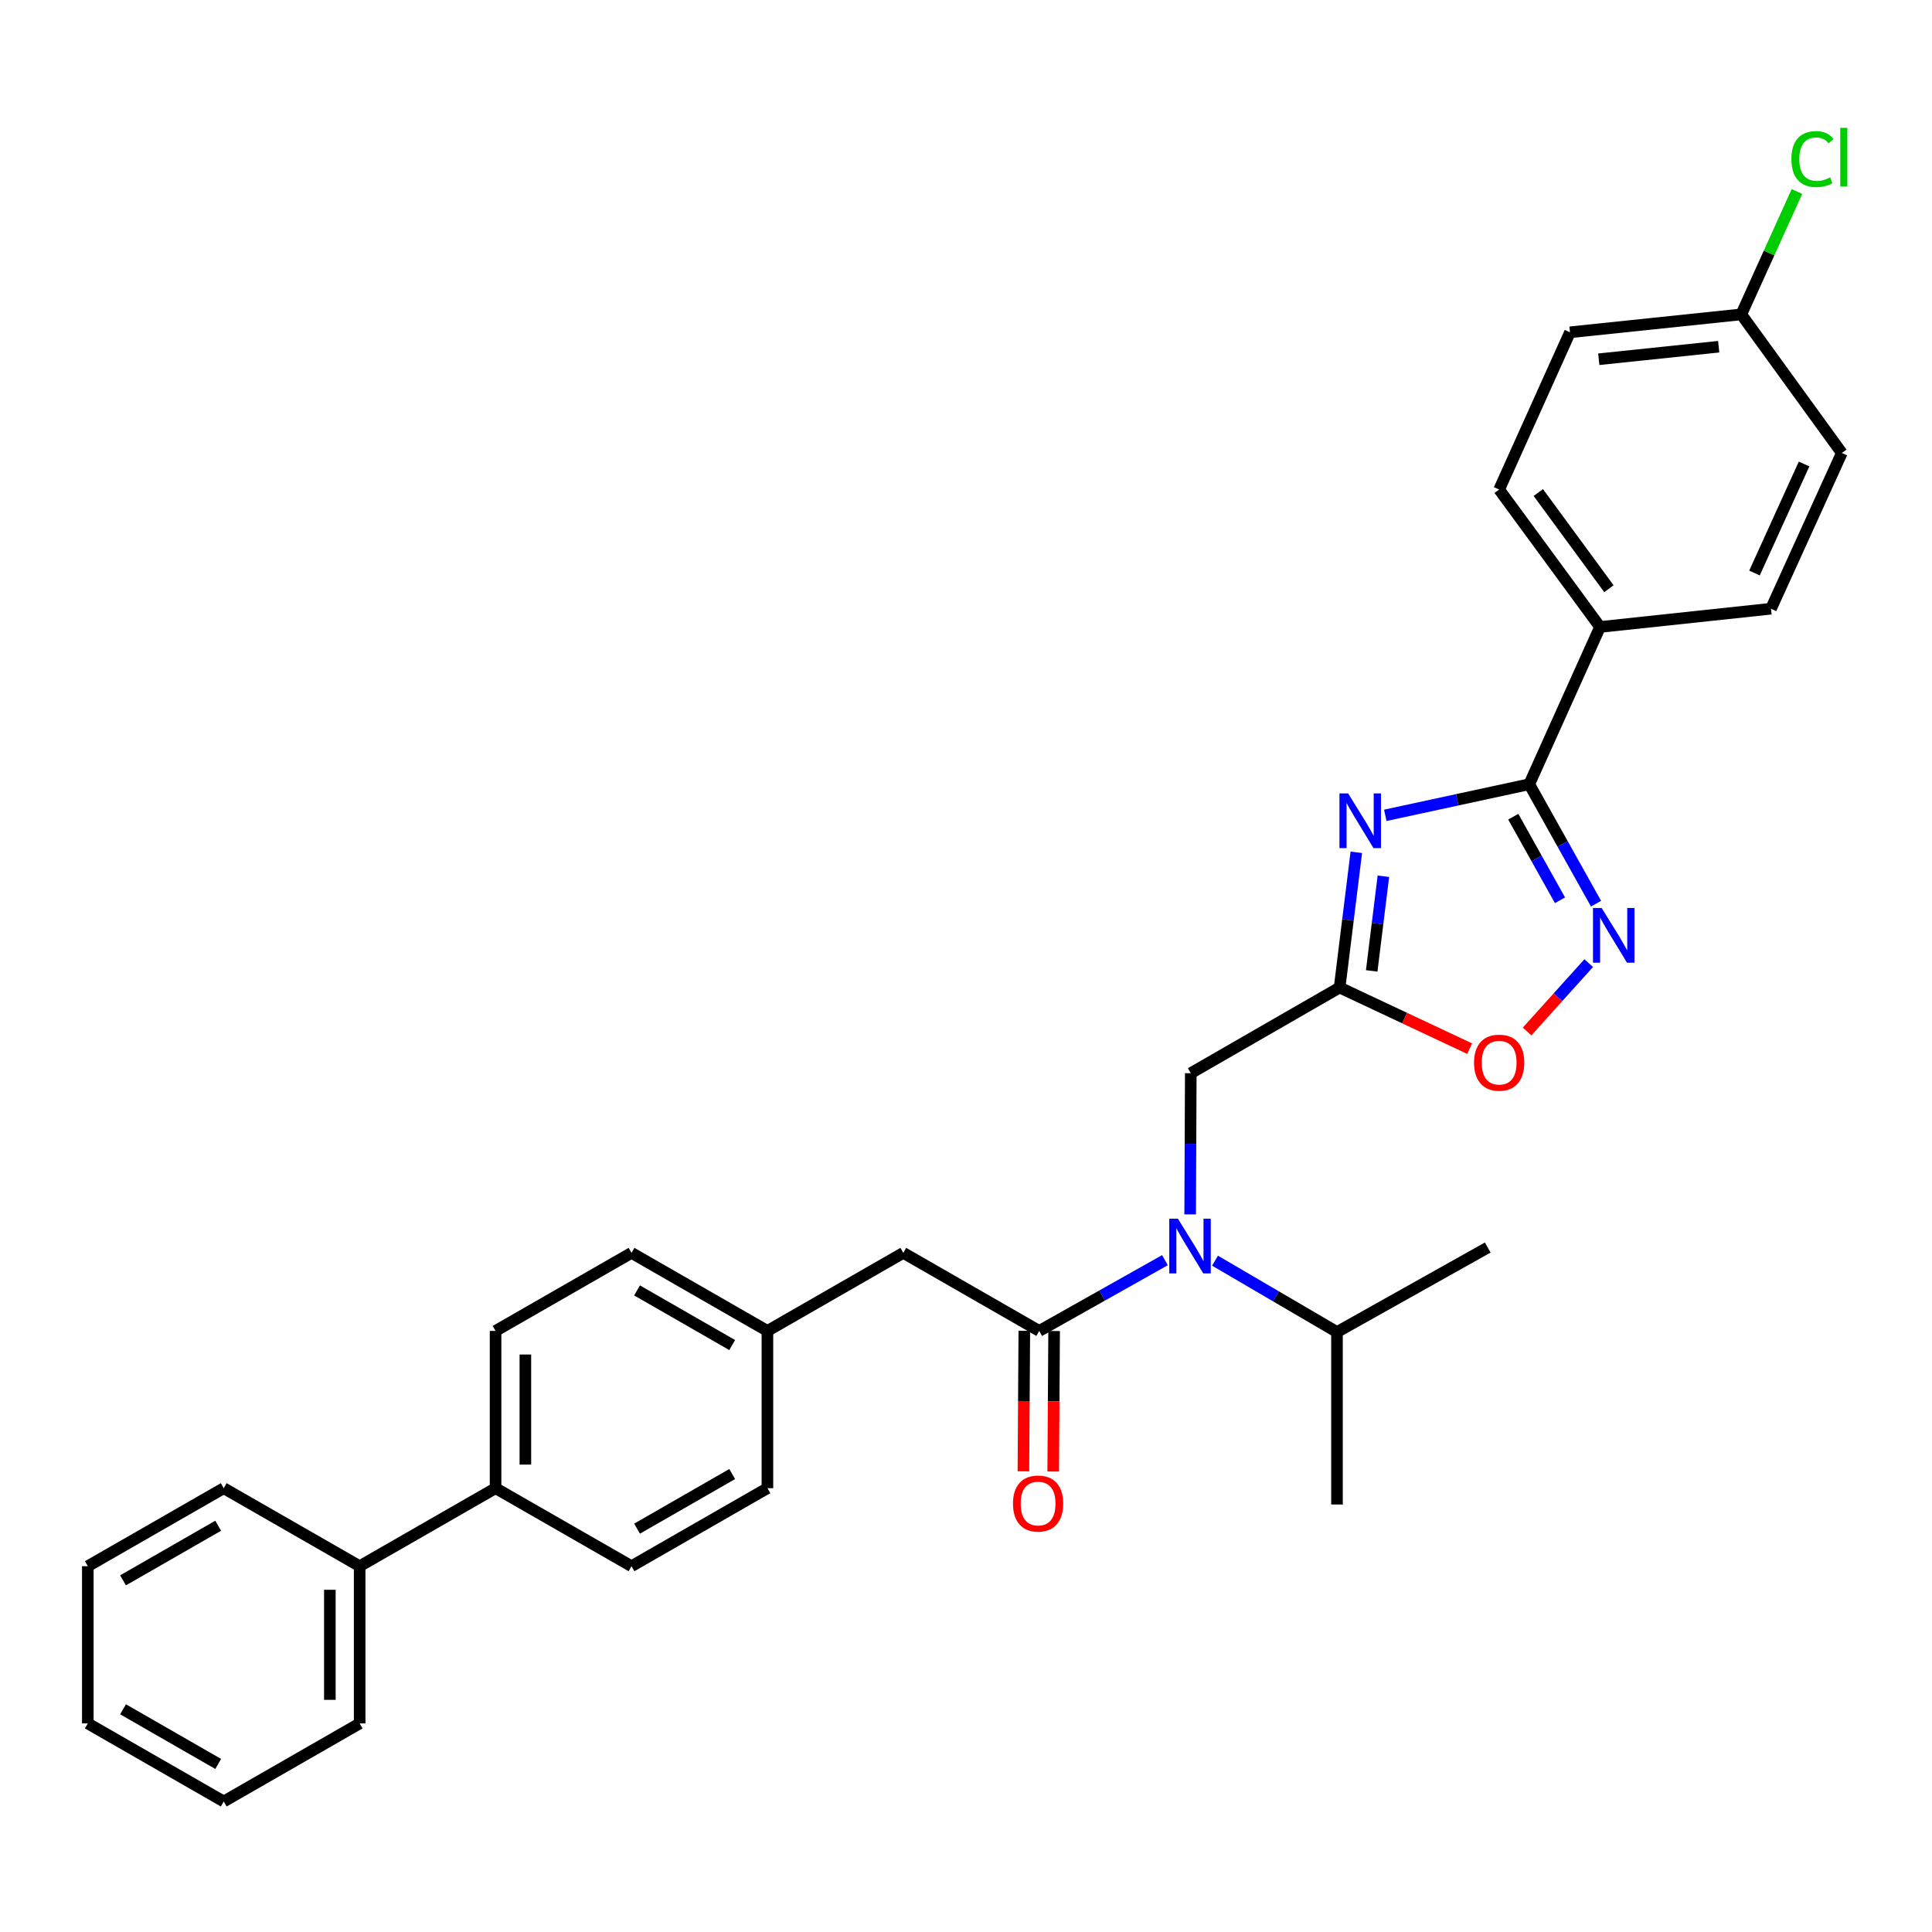 <?xml version='1.0' encoding='iso-8859-1'?>
<svg version='1.1' baseProfile='full'
              xmlns='http://www.w3.org/2000/svg'
                      xmlns:rdkit='http://www.rdkit.org/xml'
                      xmlns:xlink='http://www.w3.org/1999/xlink'
                  xml:space='preserve'
width='1000px' height='1000px' viewBox='0 0 1000 1000'>
<!-- END OF HEADER -->
<rect style='opacity:1.0;fill:#FFFFFF;stroke:none' width='1000' height='1000' x='0' y='0'> </rect>
<path class='bond-0' d='M 717.023,422.017 L 754.281,413.967' style='fill:none;fill-rule:evenodd;stroke:#0000FF;stroke-width:6px;stroke-linecap:butt;stroke-linejoin:miter;stroke-opacity:1' />
<path class='bond-0' d='M 754.281,413.967 L 791.539,405.917' style='fill:none;fill-rule:evenodd;stroke:#000000;stroke-width:6px;stroke-linecap:butt;stroke-linejoin:miter;stroke-opacity:1' />
<path class='bond-1' d='M 702.028,441.156 L 697.706,476.149' style='fill:none;fill-rule:evenodd;stroke:#0000FF;stroke-width:6px;stroke-linecap:butt;stroke-linejoin:miter;stroke-opacity:1' />
<path class='bond-1' d='M 697.706,476.149 L 693.384,511.142' style='fill:none;fill-rule:evenodd;stroke:#000000;stroke-width:6px;stroke-linecap:butt;stroke-linejoin:miter;stroke-opacity:1' />
<path class='bond-1' d='M 716.04,453.544 L 713.015,478.039' style='fill:none;fill-rule:evenodd;stroke:#0000FF;stroke-width:6px;stroke-linecap:butt;stroke-linejoin:miter;stroke-opacity:1' />
<path class='bond-1' d='M 713.015,478.039 L 709.99,502.534' style='fill:none;fill-rule:evenodd;stroke:#000000;stroke-width:6px;stroke-linecap:butt;stroke-linejoin:miter;stroke-opacity:1' />
<path class='bond-2' d='M 791.539,405.917 L 808.819,436.824' style='fill:none;fill-rule:evenodd;stroke:#000000;stroke-width:6px;stroke-linecap:butt;stroke-linejoin:miter;stroke-opacity:1' />
<path class='bond-2' d='M 808.819,436.824 L 826.1,467.731' style='fill:none;fill-rule:evenodd;stroke:#0000FF;stroke-width:6px;stroke-linecap:butt;stroke-linejoin:miter;stroke-opacity:1' />
<path class='bond-2' d='M 783.26,422.717 L 795.356,444.351' style='fill:none;fill-rule:evenodd;stroke:#000000;stroke-width:6px;stroke-linecap:butt;stroke-linejoin:miter;stroke-opacity:1' />
<path class='bond-2' d='M 795.356,444.351 L 807.452,465.986' style='fill:none;fill-rule:evenodd;stroke:#0000FF;stroke-width:6px;stroke-linecap:butt;stroke-linejoin:miter;stroke-opacity:1' />
<path class='bond-7' d='M 791.539,405.917 L 828.174,324.516' style='fill:none;fill-rule:evenodd;stroke:#000000;stroke-width:6px;stroke-linecap:butt;stroke-linejoin:miter;stroke-opacity:1' />
<path class='bond-5' d='M 693.384,511.142 L 727.032,526.956' style='fill:none;fill-rule:evenodd;stroke:#000000;stroke-width:6px;stroke-linecap:butt;stroke-linejoin:miter;stroke-opacity:1' />
<path class='bond-5' d='M 727.032,526.956 L 760.679,542.771' style='fill:none;fill-rule:evenodd;stroke:#FF0000;stroke-width:6px;stroke-linecap:butt;stroke-linejoin:miter;stroke-opacity:1' />
<path class='bond-6' d='M 693.384,511.142 L 616.345,555.489' style='fill:none;fill-rule:evenodd;stroke:#000000;stroke-width:6px;stroke-linecap:butt;stroke-linejoin:miter;stroke-opacity:1' />
<path class='bond-31' d='M 822.314,498.508 L 806.369,516.205' style='fill:none;fill-rule:evenodd;stroke:#0000FF;stroke-width:6px;stroke-linecap:butt;stroke-linejoin:miter;stroke-opacity:1' />
<path class='bond-31' d='M 806.369,516.205 L 790.423,533.902' style='fill:none;fill-rule:evenodd;stroke:#FF0000;stroke-width:6px;stroke-linecap:butt;stroke-linejoin:miter;stroke-opacity:1' />
<path class='bond-3' d='M 537.9,688.881 L 570.436,670.57' style='fill:none;fill-rule:evenodd;stroke:#000000;stroke-width:6px;stroke-linecap:butt;stroke-linejoin:miter;stroke-opacity:1' />
<path class='bond-3' d='M 570.436,670.57 L 602.971,652.259' style='fill:none;fill-rule:evenodd;stroke:#0000FF;stroke-width:6px;stroke-linecap:butt;stroke-linejoin:miter;stroke-opacity:1' />
<path class='bond-8' d='M 537.9,688.881 L 467.553,648.485' style='fill:none;fill-rule:evenodd;stroke:#000000;stroke-width:6px;stroke-linecap:butt;stroke-linejoin:miter;stroke-opacity:1' />
<path class='bond-9' d='M 530.187,688.831 L 529.95,725.189' style='fill:none;fill-rule:evenodd;stroke:#000000;stroke-width:6px;stroke-linecap:butt;stroke-linejoin:miter;stroke-opacity:1' />
<path class='bond-9' d='M 529.95,725.189 L 529.713,761.547' style='fill:none;fill-rule:evenodd;stroke:#FF0000;stroke-width:6px;stroke-linecap:butt;stroke-linejoin:miter;stroke-opacity:1' />
<path class='bond-9' d='M 545.612,688.932 L 545.375,725.29' style='fill:none;fill-rule:evenodd;stroke:#000000;stroke-width:6px;stroke-linecap:butt;stroke-linejoin:miter;stroke-opacity:1' />
<path class='bond-9' d='M 545.375,725.29 L 545.137,761.648' style='fill:none;fill-rule:evenodd;stroke:#FF0000;stroke-width:6px;stroke-linecap:butt;stroke-linejoin:miter;stroke-opacity:1' />
<path class='bond-4' d='M 616.023,628.558 L 616.184,592.023' style='fill:none;fill-rule:evenodd;stroke:#0000FF;stroke-width:6px;stroke-linecap:butt;stroke-linejoin:miter;stroke-opacity:1' />
<path class='bond-4' d='M 616.184,592.023 L 616.345,555.489' style='fill:none;fill-rule:evenodd;stroke:#000000;stroke-width:6px;stroke-linecap:butt;stroke-linejoin:miter;stroke-opacity:1' />
<path class='bond-14' d='M 628.894,652.527 L 660.458,670.996' style='fill:none;fill-rule:evenodd;stroke:#0000FF;stroke-width:6px;stroke-linecap:butt;stroke-linejoin:miter;stroke-opacity:1' />
<path class='bond-14' d='M 660.458,670.996 L 692.022,689.464' style='fill:none;fill-rule:evenodd;stroke:#000000;stroke-width:6px;stroke-linecap:butt;stroke-linejoin:miter;stroke-opacity:1' />
<path class='bond-11' d='M 828.174,324.516 L 775.96,253.389' style='fill:none;fill-rule:evenodd;stroke:#000000;stroke-width:6px;stroke-linecap:butt;stroke-linejoin:miter;stroke-opacity:1' />
<path class='bond-11' d='M 832.776,304.719 L 796.226,254.93' style='fill:none;fill-rule:evenodd;stroke:#000000;stroke-width:6px;stroke-linecap:butt;stroke-linejoin:miter;stroke-opacity:1' />
<path class='bond-12' d='M 828.174,324.516 L 916.662,315.072' style='fill:none;fill-rule:evenodd;stroke:#000000;stroke-width:6px;stroke-linecap:butt;stroke-linejoin:miter;stroke-opacity:1' />
<path class='bond-17' d='M 467.553,648.485 L 397.215,688.881' style='fill:none;fill-rule:evenodd;stroke:#000000;stroke-width:6px;stroke-linecap:butt;stroke-linejoin:miter;stroke-opacity:1' />
<path class='bond-10' d='M 256.504,770.283 L 256.504,688.881' style='fill:none;fill-rule:evenodd;stroke:#000000;stroke-width:6px;stroke-linecap:butt;stroke-linejoin:miter;stroke-opacity:1' />
<path class='bond-10' d='M 271.929,758.073 L 271.929,701.092' style='fill:none;fill-rule:evenodd;stroke:#000000;stroke-width:6px;stroke-linecap:butt;stroke-linejoin:miter;stroke-opacity:1' />
<path class='bond-13' d='M 256.504,770.283 L 186.157,810.662' style='fill:none;fill-rule:evenodd;stroke:#000000;stroke-width:6px;stroke-linecap:butt;stroke-linejoin:miter;stroke-opacity:1' />
<path class='bond-33' d='M 256.504,770.283 L 326.868,810.662' style='fill:none;fill-rule:evenodd;stroke:#000000;stroke-width:6px;stroke-linecap:butt;stroke-linejoin:miter;stroke-opacity:1' />
<path class='bond-21' d='M 775.96,253.389 L 812.62,171.996' style='fill:none;fill-rule:evenodd;stroke:#000000;stroke-width:6px;stroke-linecap:butt;stroke-linejoin:miter;stroke-opacity:1' />
<path class='bond-22' d='M 916.662,315.072 L 953.322,234.467' style='fill:none;fill-rule:evenodd;stroke:#000000;stroke-width:6px;stroke-linecap:butt;stroke-linejoin:miter;stroke-opacity:1' />
<path class='bond-22' d='M 908.12,296.595 L 933.782,240.172' style='fill:none;fill-rule:evenodd;stroke:#000000;stroke-width:6px;stroke-linecap:butt;stroke-linejoin:miter;stroke-opacity:1' />
<path class='bond-24' d='M 186.157,810.662 L 186.157,892.047' style='fill:none;fill-rule:evenodd;stroke:#000000;stroke-width:6px;stroke-linecap:butt;stroke-linejoin:miter;stroke-opacity:1' />
<path class='bond-24' d='M 170.732,822.87 L 170.732,879.839' style='fill:none;fill-rule:evenodd;stroke:#000000;stroke-width:6px;stroke-linecap:butt;stroke-linejoin:miter;stroke-opacity:1' />
<path class='bond-25' d='M 186.157,810.662 L 115.801,770.283' style='fill:none;fill-rule:evenodd;stroke:#000000;stroke-width:6px;stroke-linecap:butt;stroke-linejoin:miter;stroke-opacity:1' />
<path class='bond-26' d='M 692.022,689.464 L 770.055,645.717' style='fill:none;fill-rule:evenodd;stroke:#000000;stroke-width:6px;stroke-linecap:butt;stroke-linejoin:miter;stroke-opacity:1' />
<path class='bond-27' d='M 692.022,689.464 L 692.022,778.732' style='fill:none;fill-rule:evenodd;stroke:#000000;stroke-width:6px;stroke-linecap:butt;stroke-linejoin:miter;stroke-opacity:1' />
<path class='bond-15' d='M 256.504,688.881 L 326.868,648.485' style='fill:none;fill-rule:evenodd;stroke:#000000;stroke-width:6px;stroke-linecap:butt;stroke-linejoin:miter;stroke-opacity:1' />
<path class='bond-16' d='M 326.868,810.662 L 397.215,770.283' style='fill:none;fill-rule:evenodd;stroke:#000000;stroke-width:6px;stroke-linecap:butt;stroke-linejoin:miter;stroke-opacity:1' />
<path class='bond-16' d='M 329.741,791.227 L 378.984,762.962' style='fill:none;fill-rule:evenodd;stroke:#000000;stroke-width:6px;stroke-linecap:butt;stroke-linejoin:miter;stroke-opacity:1' />
<path class='bond-19' d='M 397.215,688.881 L 397.215,770.283' style='fill:none;fill-rule:evenodd;stroke:#000000;stroke-width:6px;stroke-linecap:butt;stroke-linejoin:miter;stroke-opacity:1' />
<path class='bond-20' d='M 397.215,688.881 L 326.868,648.485' style='fill:none;fill-rule:evenodd;stroke:#000000;stroke-width:6px;stroke-linecap:butt;stroke-linejoin:miter;stroke-opacity:1' />
<path class='bond-20' d='M 378.981,696.198 L 329.738,667.921' style='fill:none;fill-rule:evenodd;stroke:#000000;stroke-width:6px;stroke-linecap:butt;stroke-linejoin:miter;stroke-opacity:1' />
<path class='bond-18' d='M 901.289,162.724 L 953.322,234.467' style='fill:none;fill-rule:evenodd;stroke:#000000;stroke-width:6px;stroke-linecap:butt;stroke-linejoin:miter;stroke-opacity:1' />
<path class='bond-23' d='M 901.289,162.724 L 915.692,130.927' style='fill:none;fill-rule:evenodd;stroke:#000000;stroke-width:6px;stroke-linecap:butt;stroke-linejoin:miter;stroke-opacity:1' />
<path class='bond-23' d='M 915.692,130.927 L 930.095,99.13' style='fill:none;fill-rule:evenodd;stroke:#00CC00;stroke-width:6px;stroke-linecap:butt;stroke-linejoin:miter;stroke-opacity:1' />
<path class='bond-32' d='M 901.289,162.724 L 812.62,171.996' style='fill:none;fill-rule:evenodd;stroke:#000000;stroke-width:6px;stroke-linecap:butt;stroke-linejoin:miter;stroke-opacity:1' />
<path class='bond-32' d='M 889.593,179.456 L 827.525,185.947' style='fill:none;fill-rule:evenodd;stroke:#000000;stroke-width:6px;stroke-linecap:butt;stroke-linejoin:miter;stroke-opacity:1' />
<path class='bond-29' d='M 186.157,892.047 L 115.801,932.443' style='fill:none;fill-rule:evenodd;stroke:#000000;stroke-width:6px;stroke-linecap:butt;stroke-linejoin:miter;stroke-opacity:1' />
<path class='bond-28' d='M 115.801,770.283 L 45.455,810.662' style='fill:none;fill-rule:evenodd;stroke:#000000;stroke-width:6px;stroke-linecap:butt;stroke-linejoin:miter;stroke-opacity:1' />
<path class='bond-28' d='M 112.928,789.718 L 63.685,817.983' style='fill:none;fill-rule:evenodd;stroke:#000000;stroke-width:6px;stroke-linecap:butt;stroke-linejoin:miter;stroke-opacity:1' />
<path class='bond-30' d='M 45.455,810.662 L 45.455,892.047' style='fill:none;fill-rule:evenodd;stroke:#000000;stroke-width:6px;stroke-linecap:butt;stroke-linejoin:miter;stroke-opacity:1' />
<path class='bond-34' d='M 115.801,932.443 L 45.455,892.047' style='fill:none;fill-rule:evenodd;stroke:#000000;stroke-width:6px;stroke-linecap:butt;stroke-linejoin:miter;stroke-opacity:1' />
<path class='bond-34' d='M 112.931,913.007 L 63.688,884.73' style='fill:none;fill-rule:evenodd;stroke:#000000;stroke-width:6px;stroke-linecap:butt;stroke-linejoin:miter;stroke-opacity:1' />
<path  class='atom-0' d='M 697.785 410.661
L 707.065 425.661
Q 707.985 427.141, 709.465 429.821
Q 710.945 432.501, 711.025 432.661
L 711.025 410.661
L 714.785 410.661
L 714.785 438.981
L 710.905 438.981
L 700.945 422.581
Q 699.785 420.661, 698.545 418.461
Q 697.345 416.261, 696.985 415.581
L 696.985 438.981
L 693.305 438.981
L 693.305 410.661
L 697.785 410.661
' fill='#0000FF'/>
<path  class='atom-3' d='M 829.009 469.971
L 838.289 484.971
Q 839.209 486.451, 840.689 489.131
Q 842.169 491.811, 842.249 491.971
L 842.249 469.971
L 846.009 469.971
L 846.009 498.291
L 842.129 498.291
L 832.169 481.891
Q 831.009 479.971, 829.769 477.771
Q 828.569 475.571, 828.209 474.891
L 828.209 498.291
L 824.529 498.291
L 824.529 469.971
L 829.009 469.971
' fill='#0000FF'/>
<path  class='atom-5' d='M 609.691 630.794
L 618.971 645.794
Q 619.891 647.274, 621.371 649.954
Q 622.851 652.634, 622.931 652.794
L 622.931 630.794
L 626.691 630.794
L 626.691 659.114
L 622.811 659.114
L 612.851 642.714
Q 611.691 640.794, 610.451 638.594
Q 609.251 636.394, 608.891 635.714
L 608.891 659.114
L 605.211 659.114
L 605.211 630.794
L 609.691 630.794
' fill='#0000FF'/>
<path  class='atom-6' d='M 762.96 550.033
Q 762.96 543.233, 766.32 539.433
Q 769.68 535.633, 775.96 535.633
Q 782.24 535.633, 785.6 539.433
Q 788.96 543.233, 788.96 550.033
Q 788.96 556.913, 785.56 560.833
Q 782.16 564.713, 775.96 564.713
Q 769.72 564.713, 766.32 560.833
Q 762.96 556.953, 762.96 550.033
M 775.96 561.513
Q 780.28 561.513, 782.6 558.633
Q 784.96 555.713, 784.96 550.033
Q 784.96 544.473, 782.6 541.673
Q 780.28 538.833, 775.96 538.833
Q 771.64 538.833, 769.28 541.633
Q 766.96 544.433, 766.96 550.033
Q 766.96 555.753, 769.28 558.633
Q 771.64 561.513, 775.96 561.513
' fill='#FF0000'/>
<path  class='atom-10' d='M 524.317 778.23
Q 524.317 771.43, 527.677 767.63
Q 531.037 763.83, 537.317 763.83
Q 543.597 763.83, 546.957 767.63
Q 550.317 771.43, 550.317 778.23
Q 550.317 785.11, 546.917 789.03
Q 543.517 792.91, 537.317 792.91
Q 531.077 792.91, 527.677 789.03
Q 524.317 785.15, 524.317 778.23
M 537.317 789.71
Q 541.637 789.71, 543.957 786.83
Q 546.317 783.91, 546.317 778.23
Q 546.317 772.67, 543.957 769.87
Q 541.637 767.03, 537.317 767.03
Q 532.997 767.03, 530.637 769.83
Q 528.317 772.63, 528.317 778.23
Q 528.317 783.95, 530.637 786.83
Q 532.997 789.71, 537.317 789.71
' fill='#FF0000'/>
<path  class='atom-24' d='M 927.226 82.337
Q 927.226 75.297, 930.506 71.617
Q 933.826 67.897, 940.106 67.897
Q 945.946 67.897, 949.066 72.017
L 946.426 74.177
Q 944.146 71.177, 940.106 71.177
Q 935.826 71.177, 933.546 74.057
Q 931.306 76.897, 931.306 82.337
Q 931.306 87.937, 933.626 90.817
Q 935.986 93.697, 940.546 93.697
Q 943.666 93.697, 947.306 91.817
L 948.426 94.817
Q 946.946 95.777, 944.706 96.337
Q 942.466 96.897, 939.986 96.897
Q 933.826 96.897, 930.506 93.137
Q 927.226 89.377, 927.226 82.337
' fill='#00CC00'/>
<path  class='atom-24' d='M 952.506 66.177
L 956.186 66.177
L 956.186 96.537
L 952.506 96.537
L 952.506 66.177
' fill='#00CC00'/>
</svg>
